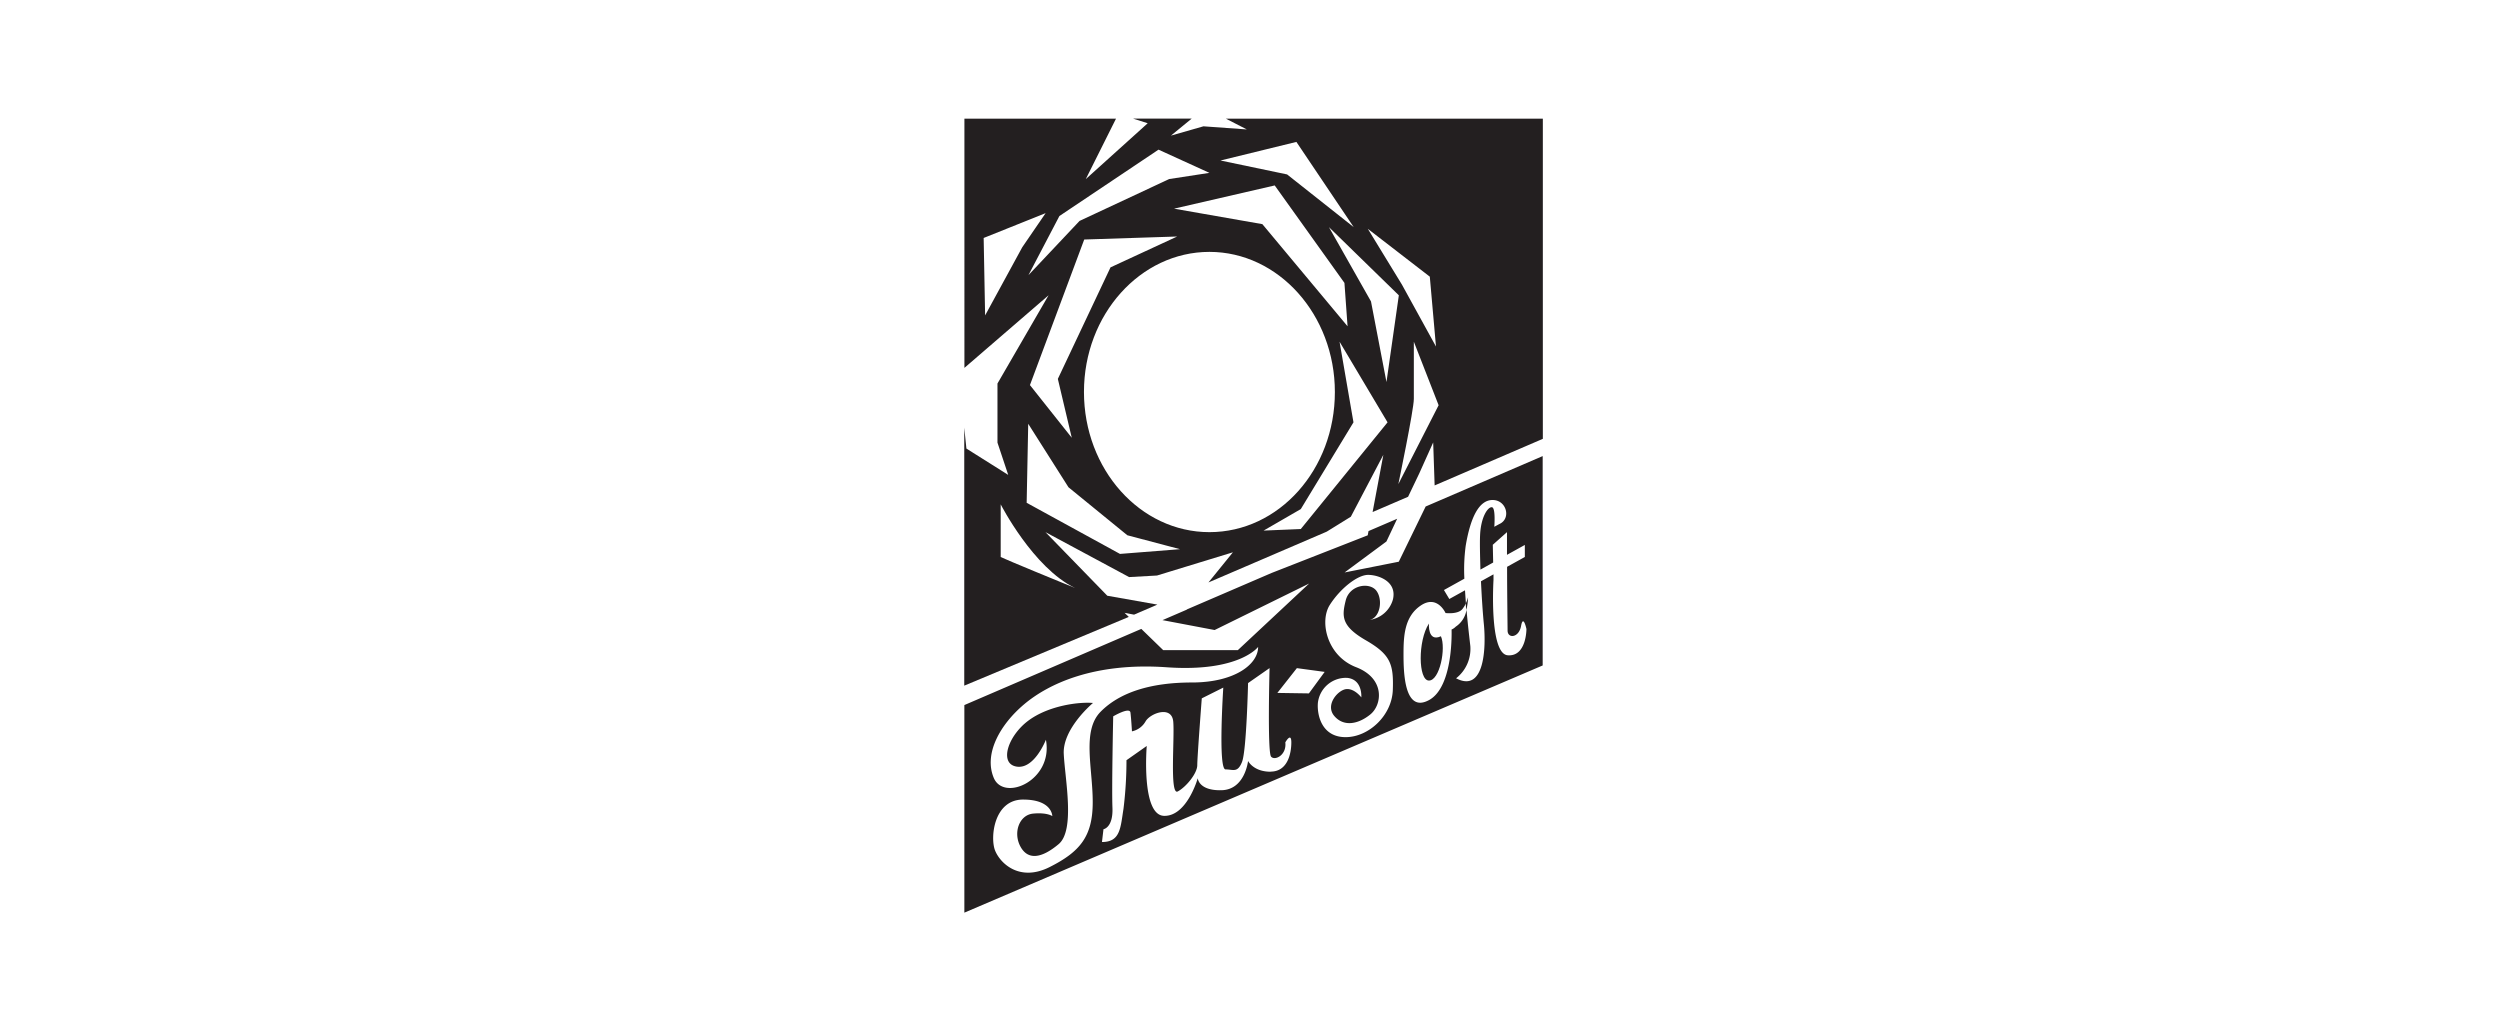 <svg xmlns="http://www.w3.org/2000/svg" viewBox="0 0 465.1 190.2"><defs><style>.cls-1{fill:none;}.cls-2{fill:#231f20;}</style></defs><title>logo-trusoft-color</title><g id="Back"><rect class="cls-1" width="465.1" height="190.2"/></g><g id="Logo"><path class="cls-2" d="M265.84,116c-2.09,3.21-2,10.61,0,10.61s3.21-6,2.23-8.24C265.56,119.53,265.84,116,265.84,116Z"/><path class="cls-2" d="M272.7,112.25q0,.62.1,1.22a12,12,0,0,0,.32-2.37A6,6,0,0,1,272.7,112.25Z"/><path class="cls-2" d="M195.08,54.93l-9.51,16.42v11l2,6-7.78-4.9-.4-3.89v48L210,114.77h0l-.79-.76,1.77.34,4.34-1.87L206,110.83,194.5,99l15.56,8.36,5.19-.29,14.12-4.32-4.55,5.61,22-9.45,4.49-2.78,6.05-11.52-2,10.65,6.6-2.84,2.08-4.35,2.59-5.76.27,8,20.13-8.67V22.08H228.07l3.89,2-8.07-.58-6.05,1.73,3.87-3.17H210.78l2.74.87L202,33.32l5.62-11.24h-28.2V68.44Zm6.63-10.37L219,44,206.6,49.74l-9.8,20.75,2.59,10.95-7.78-9.8Zm48.41,8.07.58,8.07-15.85-19-16.43-2.88,18.73-4.32Zm-2.88-10.37,13,12.68-2.3,16.14-2.88-15ZM200,109.39c-12.68-5.18-13.83-5.76-13.83-5.76v-9.8S192.2,105.64,200,109.39Zm8.36-6.34L191,93.54l.29-14.7,7.49,11.81,10.95,8.93,9.8,2.59ZM225,99c-12.89,0-23.34-11.68-23.34-26.08S212.16,46.86,225,46.86s23.34,11.68,23.34,26.08S237.94,99,225,99Zm17-.58-6.92.29,6.92-4,9.8-16.14-2.59-15,8.93,15Zm18.15-8.36s2.88-13.83,2.88-15.85V63.57l4.61,11.82ZM266,51.47l1.15,13-6.34-11.53-6.34-10.37ZM241.18,26.4l10.66,15.85-12.39-9.8-12.39-2.59Zm-25.65,1.44L225,32.16l-7.49,1.15L200.84,41.1l-9.51,10.09,5.76-11Zm-21,11.81L190.18,46l-6.91,12.68L183,44.27Z"/><path class="cls-2" d="M265.23,94.23l-5,10.27-10.08,2,7.78-5.76,2-4.23-5.33,2.29-.15.79-17.87,7-15.8,6.8,0,.06h-.06l-4.45,1.92,9.7,1.84,17.58-8.65-13.26,12.39H216.4L212.33,117l-32.92,14.17v38.62L287,123.8V84.85Zm-61.94,55c0,6.39-2.37,9.23-8,12.07s-9.23-.71-10.17-3.08-.24-9.47,5.21-9.47,5.44,3.08,5.44,3.08-.95-.71-3.55-.47-3.79,3.55-2.37,6.15,4,2.13,7.1-.47,1.18-12.07.95-16.8,5.44-9.46,5.44-9.46c-2.6-.23-8.28.47-12.07,3.32s-5.44,8-2.13,8.52,5.44-5,5.44-5c1.42,7.57-7.81,11.59-9.7,7.1s1.18-9.94,5.68-13.72,13-7.81,26.5-6.86,17-3.79,17-3.79c0,3.31-4.49,6.62-12.3,6.62s-13.49,1.89-17,5.44S203.29,142.82,203.29,149.21Zm33.09-5.66c-3.21,0-4.19-2-4.19-2s-.56,5.31-4.89,5.44-4.47-2.23-4.47-2.23-2,7.12-6.28,7-3.21-13-3.21-13l-3.77,2.65a73.51,73.51,0,0,1-.56,9.07c-.56,3.49-.56,6.15-4,6.15l.28-2.38s1.82-.28,1.67-4,.14-17,.14-17,3.07-1.82,3.21-.7.28,3.49.28,3.49a3.81,3.81,0,0,0,2.51-1.82c.84-1.53,4.89-3.07,5.17,0s-.7,13.82.84,13,3.63-3.35,3.63-4.89.84-12.43.84-12.43l4-2s-1,15.22.42,15.22,2.24.7,3.07-1.4,1.12-14.66,1.12-14.66l4-2.79s-.42,15.64.28,16.47,2.93-.28,2.65-2.65c0,0,1.12-2,1.12,0S239.59,143.55,236.38,143.55Zm1.26-14.66,3.63-4.61,5.17.7-2.93,4Zm18.43-19c-1.26-1.67-5-1.12-5.72,1.82s-.84,4.74,3.77,7.4,5.16,4.47,5,9.22-4.47,8.79-8.79,8.79-5.31-3.91-5.16-6.28a5.25,5.25,0,0,1,5.44-4.75c2.93.28,2.65,3.63,2.65,3.63s-1.26-1.68-2.79-1.54-4,2.93-2.24,5,4.47,1.53,6.7-.28,2.79-6.7-2.65-8.8-6.84-8.52-4.88-11.59,5.16-5.58,7.12-5.58,5.44,1.25,4.61,4.61a5.27,5.27,0,0,1-4.33,3.77C256.76,114.93,257.32,111.58,256.06,109.9Zm24.43,12c-3.49-.28-2.65-14-2.65-14l0-1.06-2.33,1.29c.14,3,.34,6,.54,8,.42,4.33.14,12.84-5.17,10.05a6.94,6.94,0,0,0,2.65-6c-.17-1.51-.47-4-.71-6.76a4.59,4.59,0,0,1-2,3.15,2.43,2.43,0,0,1-.78.54s.42,10.61-4.19,13.12-4.75-5.17-4.75-8.52.14-7,3.21-9.07,4.61,1.4,4.61,1.4,2.37.3,3.17-.79a6.34,6.34,0,0,0,.62-1c-.06-.8-.12-1.62-.17-2.44l-2.92,1.62-1-1.67,3.8-2.11a33.52,33.52,0,0,1,.25-6.13c.84-5,2.37-8.51,5-8.51s3.49,3.49,1.26,4.47L278,98s.28-3.49-.42-3.63-2.09,1.67-2.23,5.31c-.06,1.48,0,3.79.07,6.29l2.37-1.32-.07-3.3L280.36,99s0,1.77,0,4.22l3.32-1.84v2.24l-3.3,1.83c0,4.9.09,11,.09,11.85,0,1.54,2.1,1.4,2.51-.84s1,.56,1,.56S284,122.18,280.5,121.91Z"/></g></svg>